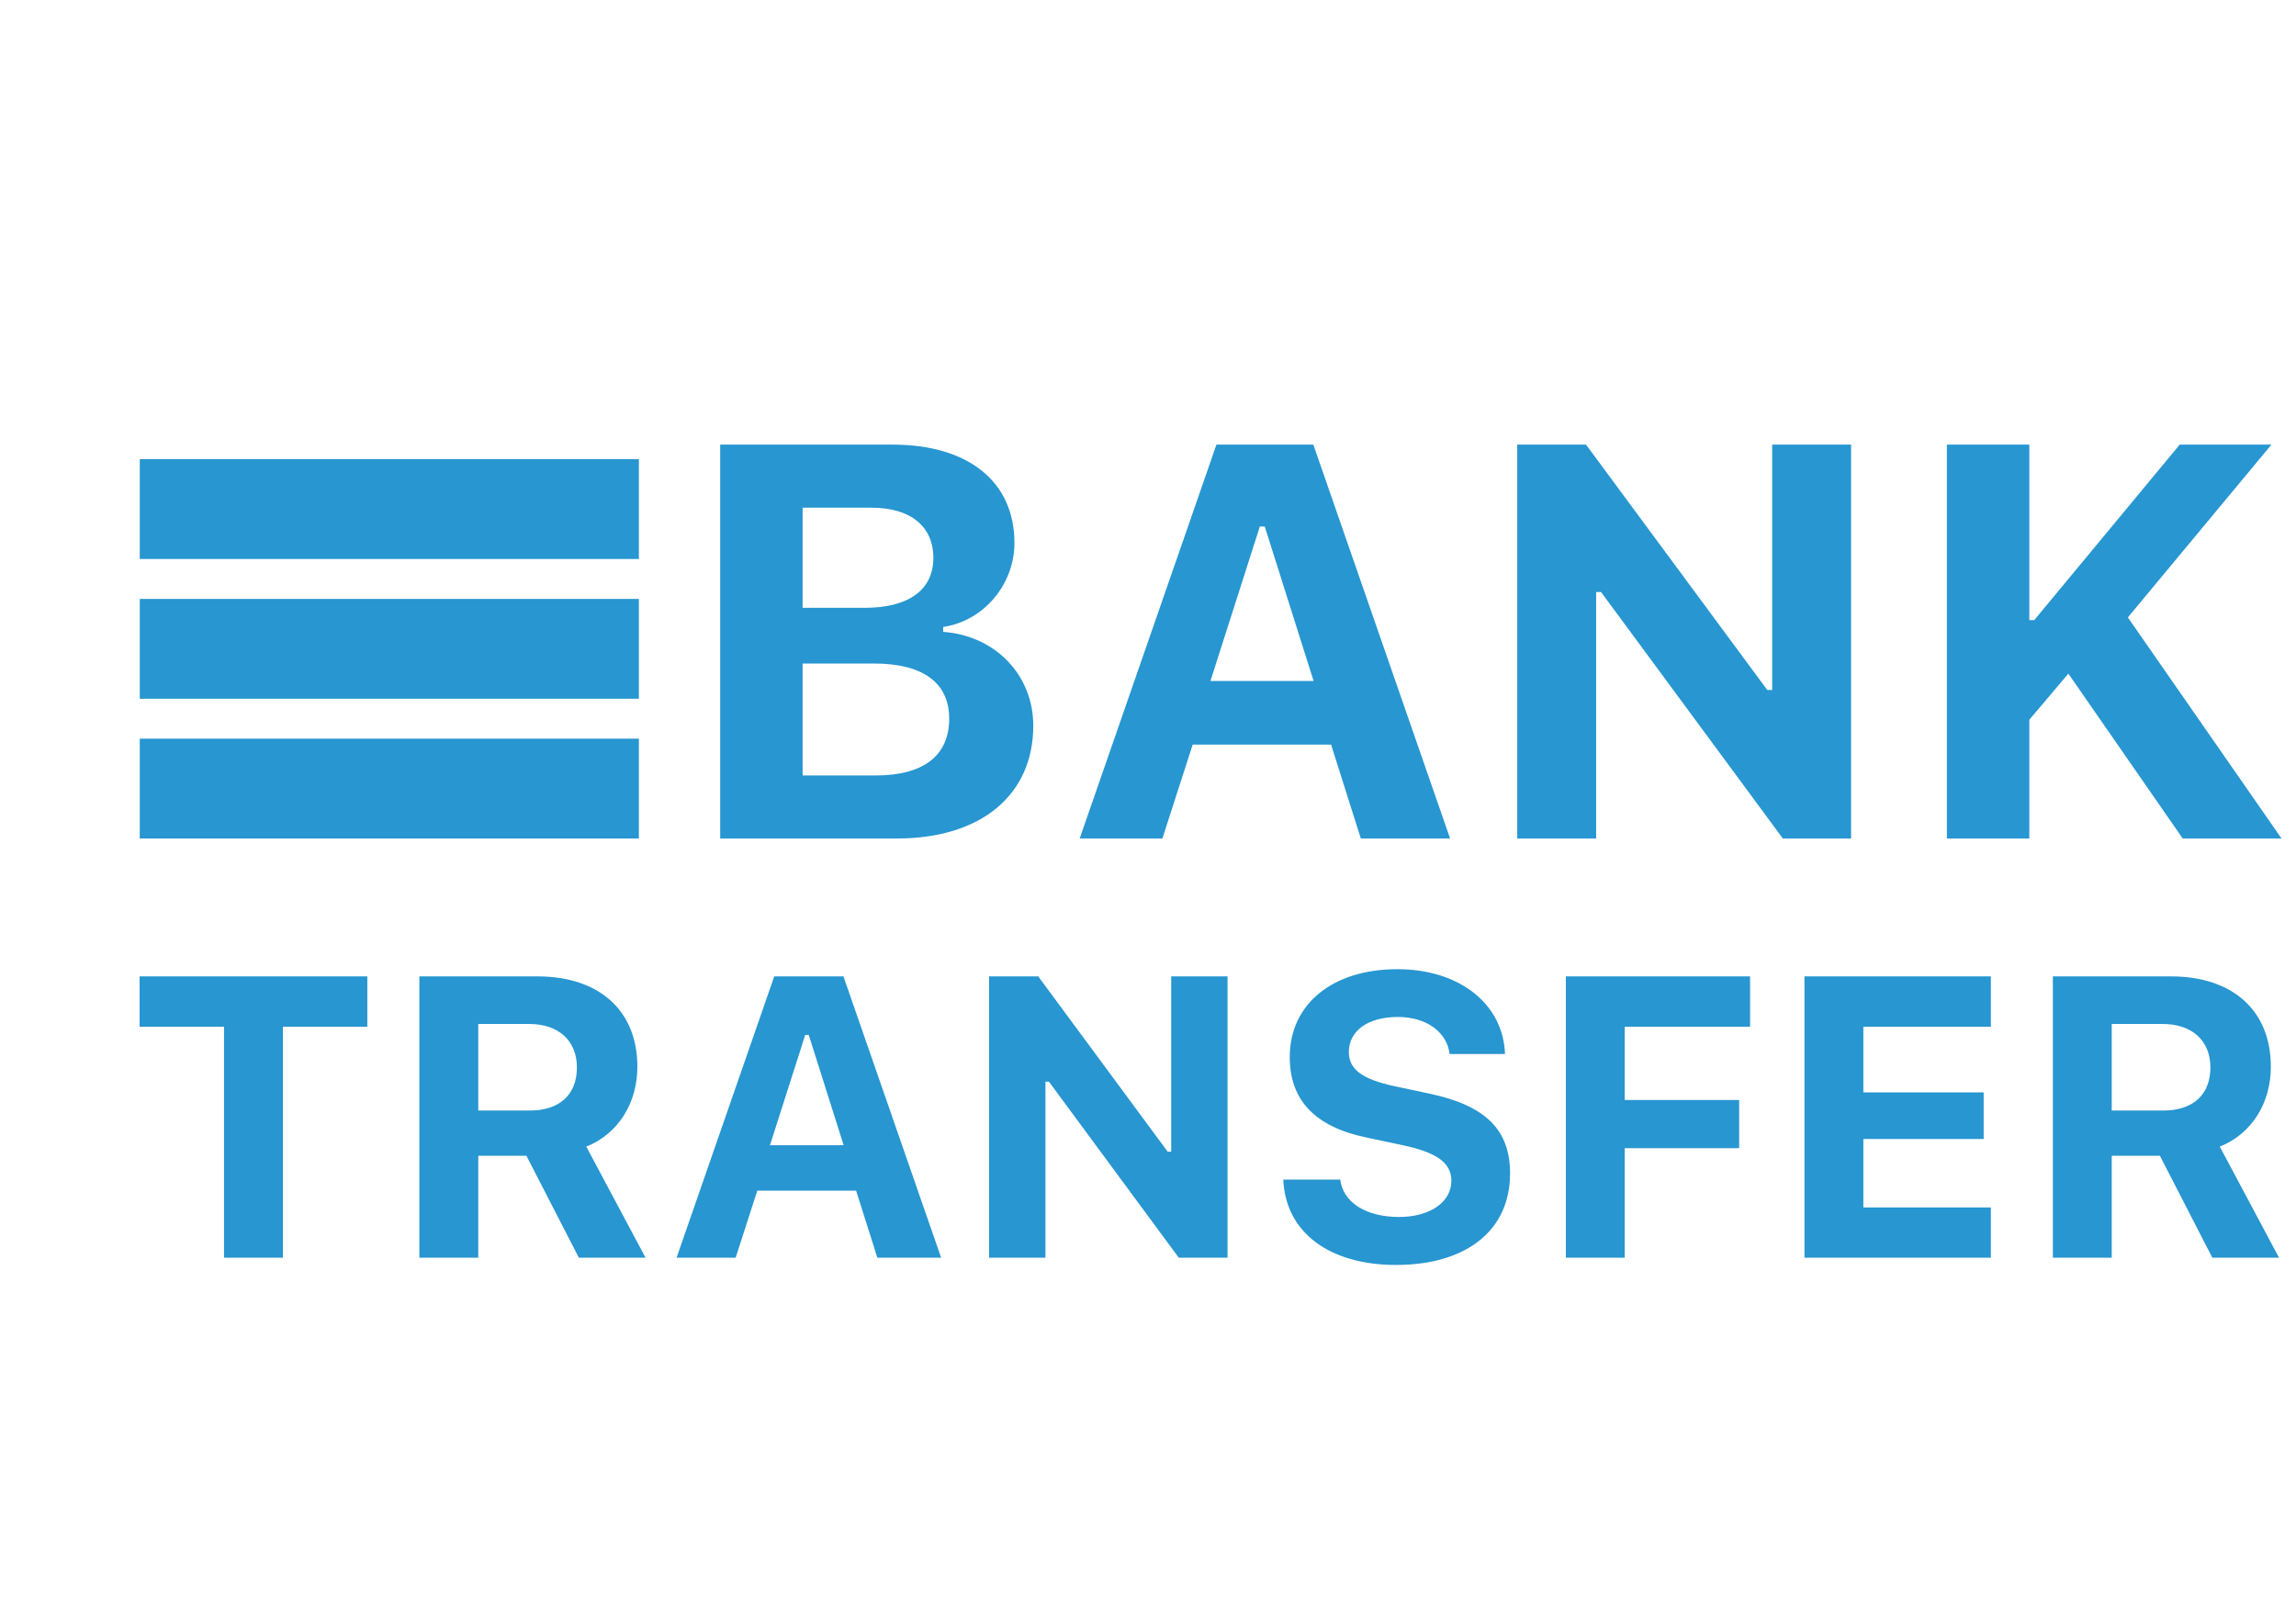 <?xml version="1.0" encoding="utf-8"?>
<svg xmlns="http://www.w3.org/2000/svg" width="115" height="80" viewBox="0 0 115 80" fill="none">
<path d="M44.932 42C49.143 42 51.754 39.812 51.754 36.353C51.754 33.81 49.853 31.842 47.242 31.65V31.404C49.266 31.104 50.81 29.285 50.81 27.193C50.81 24.145 48.527 22.271 44.699 22.271H36.072V42H44.932ZM40.201 25.43H43.647C45.615 25.43 46.75 26.373 46.75 27.945C46.75 29.531 45.533 30.447 43.305 30.447H40.201V25.43ZM40.201 38.842V33.236H43.783C46.217 33.236 47.543 34.193 47.543 35.998C47.543 37.844 46.258 38.842 43.879 38.842H40.201ZM68.16 42H72.631L65.781 22.271H60.928L54.078 42H58.221L59.738 37.297H66.67L68.16 42ZM63.102 26.373H63.348L65.795 34.111H60.627L63.102 26.373ZM79.945 42V29.654H80.191L89.297 42H92.715V22.271H88.764V34.562H88.518L79.439 22.271H75.994V42H79.945ZM101.643 42V36.053L103.598 33.742L109.326 42H114.275L106.578 30.926L113.77 22.271H109.176L101.889 31.062H101.643V22.271H97.514V42H101.643Z" fill="#2796D1"/>
<path d="M14.17 63V51.428H18.398V48.908H6.992V51.428H11.221V63H14.17ZM23.955 51.291H26.514C27.979 51.291 28.896 52.131 28.896 53.469C28.896 54.826 28.027 55.627 26.543 55.627H23.955V51.291ZM23.955 57.893H26.367L28.994 63H32.334L29.365 57.434C30.986 56.789 31.924 55.227 31.924 53.43C31.924 50.627 30.02 48.908 26.924 48.908H21.006V63H23.955V57.893ZM43.945 63H47.139L42.246 48.908H38.779L33.887 63H36.846L37.93 59.641H42.881L43.945 63ZM40.332 51.838H40.508L42.256 57.365H38.565L40.332 51.838ZM52.363 63V54.182H52.539L59.043 63H61.484V48.908H58.662V57.688H58.486L52.002 48.908H49.541V63H52.363ZM64.277 59.084C64.385 61.711 66.562 63.361 69.922 63.361C73.457 63.361 75.635 61.623 75.635 58.781C75.635 56.594 74.414 55.373 71.582 54.777L69.883 54.416C68.232 54.065 67.559 53.566 67.559 52.697C67.559 51.623 68.535 50.94 70.01 50.94C71.436 50.94 72.471 51.682 72.607 52.795H75.381C75.293 50.285 73.096 48.547 69.99 48.547C66.738 48.547 64.6 50.295 64.6 52.951C64.6 55.1 65.859 56.438 68.428 56.975L70.264 57.365C71.992 57.736 72.695 58.254 72.695 59.152C72.695 60.217 71.611 60.959 70.078 60.959C68.418 60.959 67.266 60.227 67.129 59.084H64.277ZM81.377 63V57.512H87.109V55.1H81.377V51.428H87.656V48.908H78.428V63H81.377ZM99.717 60.48H93.33V57.053H99.356V54.719H93.33V51.428H99.717V48.908H90.381V63H99.717V60.48ZM105.771 51.291H108.33C109.795 51.291 110.713 52.131 110.713 53.469C110.713 54.826 109.844 55.627 108.359 55.627H105.771V51.291ZM105.771 57.893H108.184L110.811 63H114.15L111.182 57.434C112.803 56.789 113.74 55.227 113.74 53.43C113.74 50.627 111.836 48.908 108.74 48.908H102.822V63H105.771V57.893Z" fill="#2796D1"/>
<rect x="7" y="37" width="25" height="5" fill="#2796D1"/>
<rect x="7" y="30" width="25" height="5" fill="#2796D1"/>
<rect x="7" y="23" width="25" height="5" fill="#2796D1"/>
</svg>